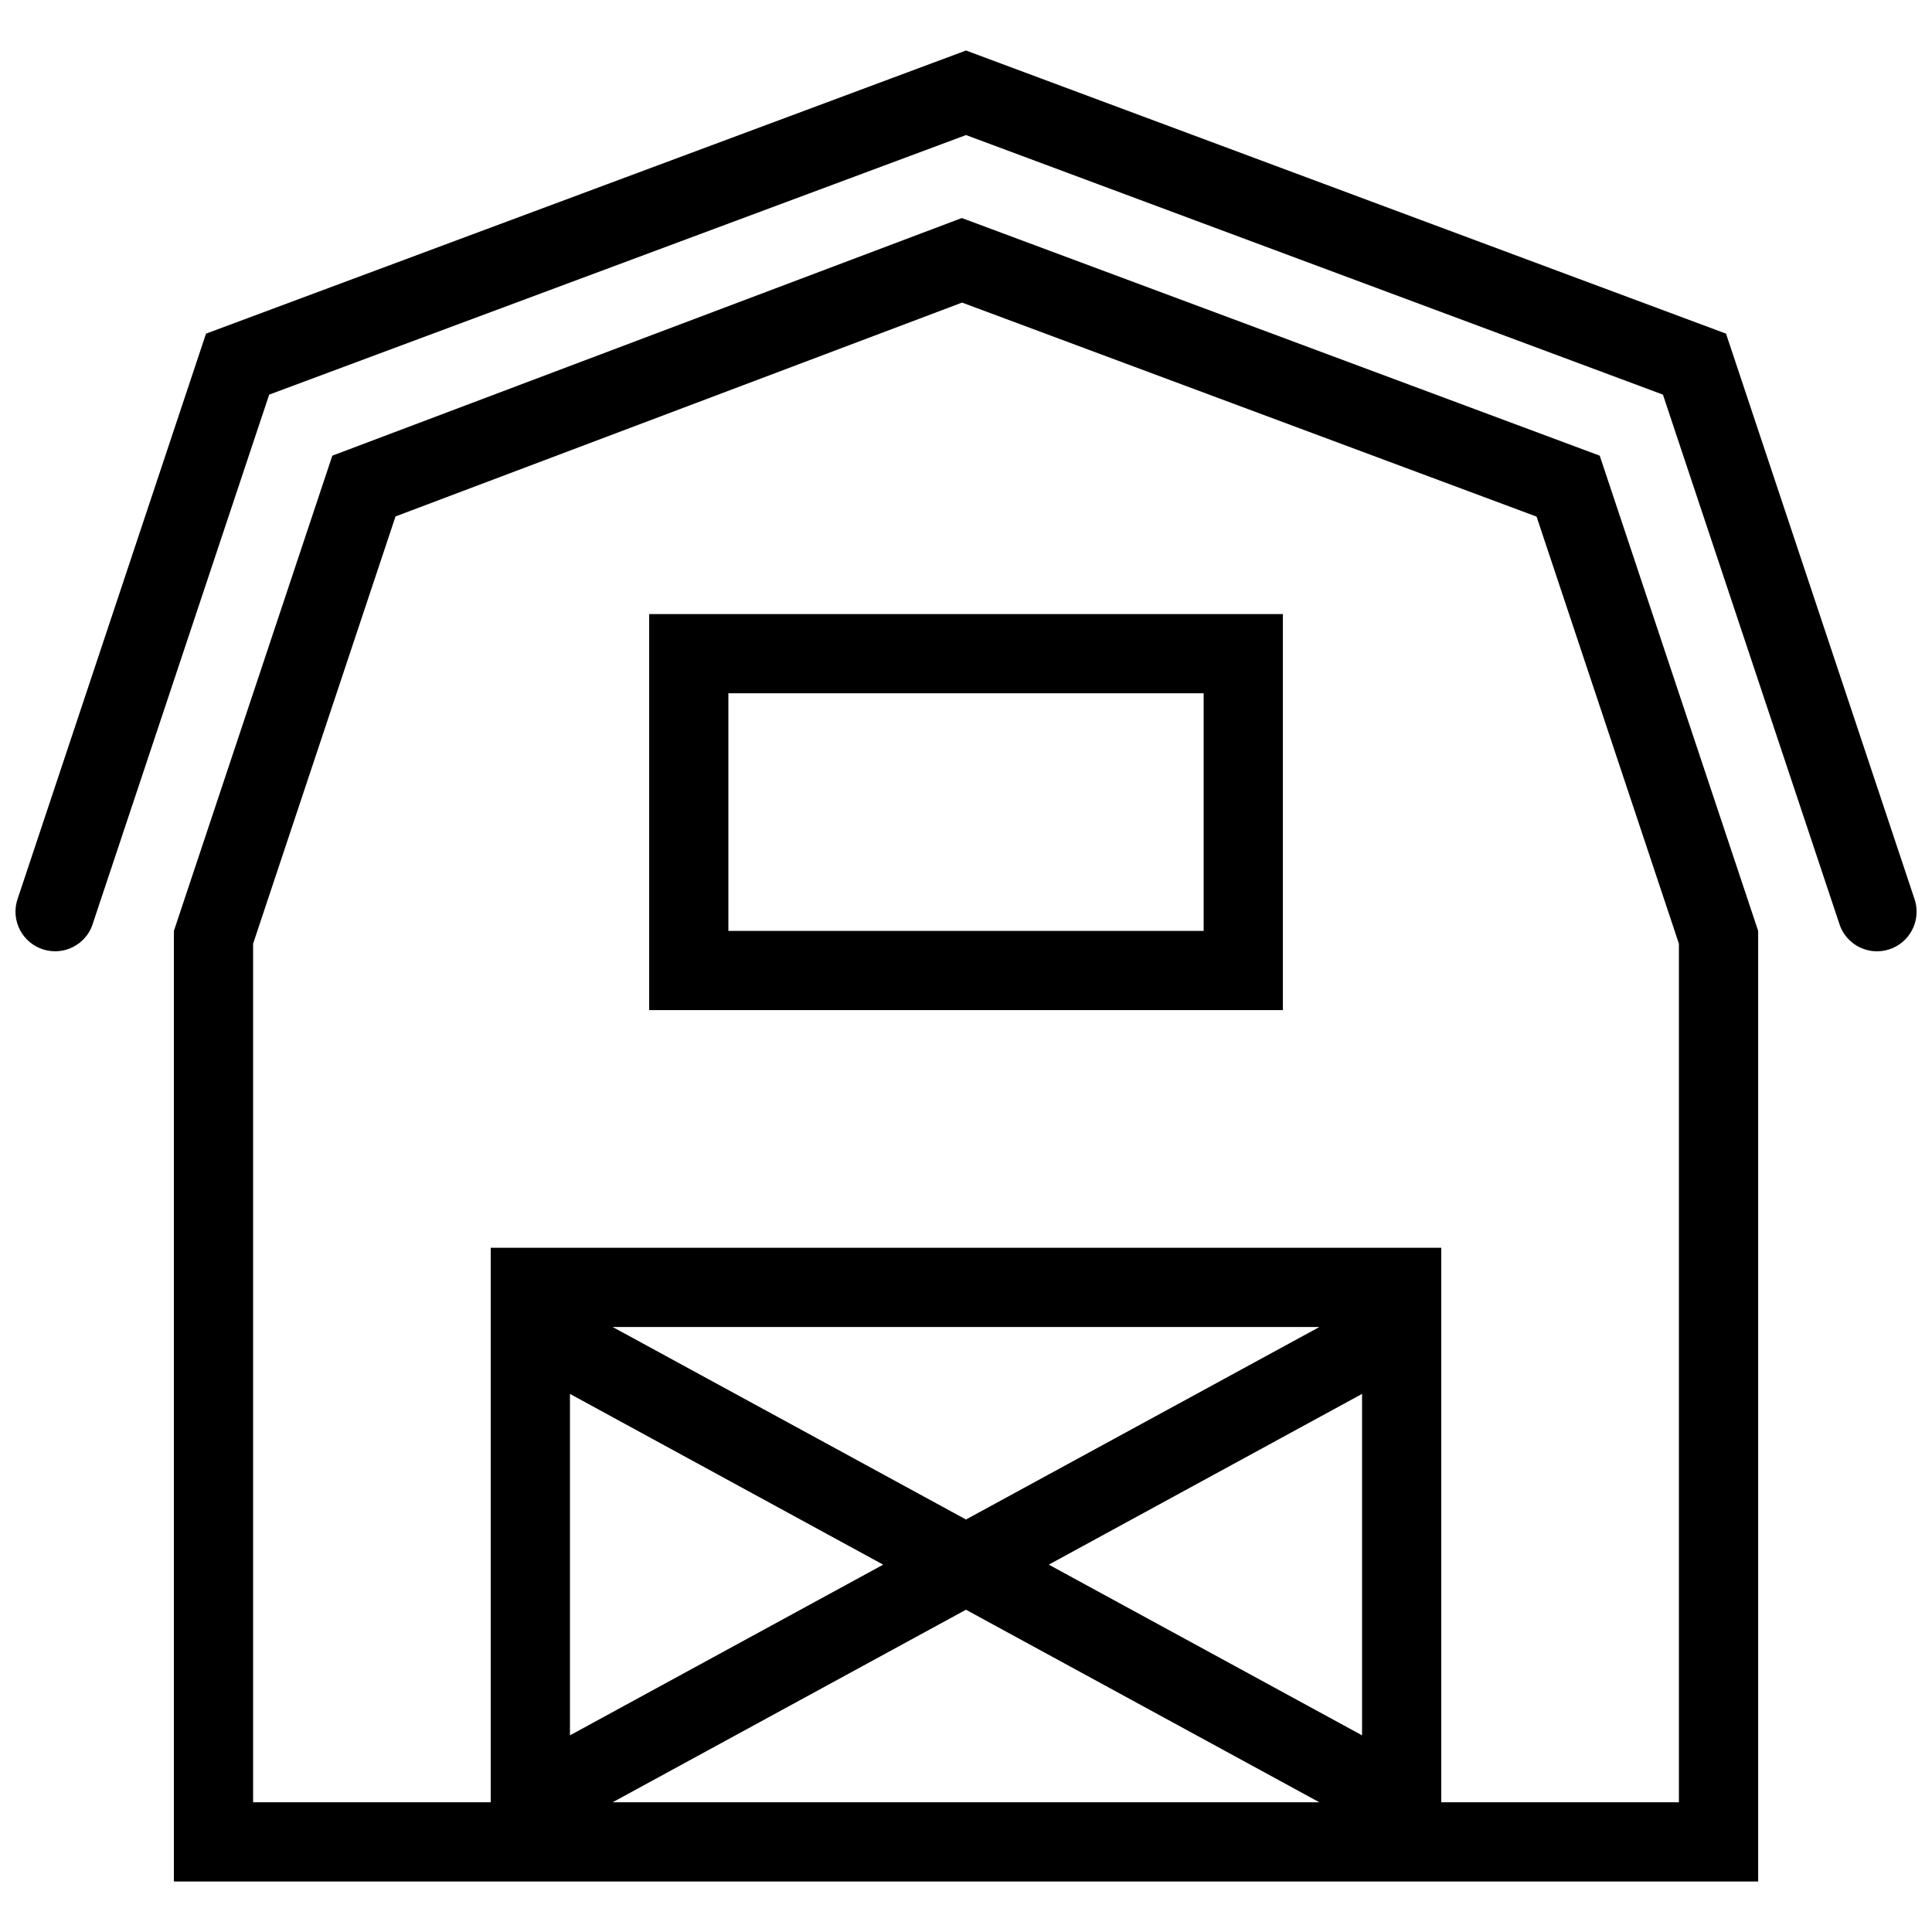 <?xml version="1.0" encoding="UTF-8"?>
<!-- The Best Svg Icon site in the world: iconSvg.co, Visit us! https://iconsvg.co -->
<svg width="800px" height="800px" version="1.1" viewBox="144 144 512 512" xmlns="http://www.w3.org/2000/svg">
 <defs>
  <clipPath id="a">
   <path d="m148.09 157h503.81v240h-503.81z"/>
  </clipPath>
 </defs>
 <path d="m398.89 201.78-166.82 62.977-41.988 125.95v251.91h419.85v-251.91l-41.988-125.95zm106.07 402.1-83.023-45.234 83.023-45.25zm-11.316 17.742h-187.29l93.637-51.027zm-93.648-74.938-93.633-51.016h187.29zm-104.95-33.285 83.008 45.25-83.008 45.234zm293.88-119.3v227.52h-62.977v-146.95h-251.9v146.95h-62.977v-227.52l37.746-113.24 150.14-56.672 58.688 21.863 93.559 34.855 36.594 109.79z"/>
 <g clip-path="url(#a)">
  <path d="m651.29 382.03-49.875-149.61-201.41-75.031-201.41 75.031-49.863 149.61c-0.398 1.125-0.629 2.324-0.629 3.566 0 5.797 4.703 10.5 10.5 10.5 3.953 0 7.379-2.184 9.18-5.394v-0.016c0.262-0.461 0.461-0.938 0.645-1.414l43.727-131.16 3.184-9.531 9.41-3.508 175.26-65.281 175.28 65.281 9.41 3.508 3.168 9.531 43.727 131.15c0.184 0.492 0.398 0.969 0.645 1.43l0.016 0.016c1.797 3.215 5.227 5.394 9.18 5.394 5.797 0 10.484-4.703 10.484-10.5-0.004-1.242-0.219-2.441-0.617-3.566z"/>
 </g>
 <path d="m316.04 411.69h167.94v-104.95h-167.94zm20.988-83.965h125.95v62.977h-125.95z"/>
</svg>